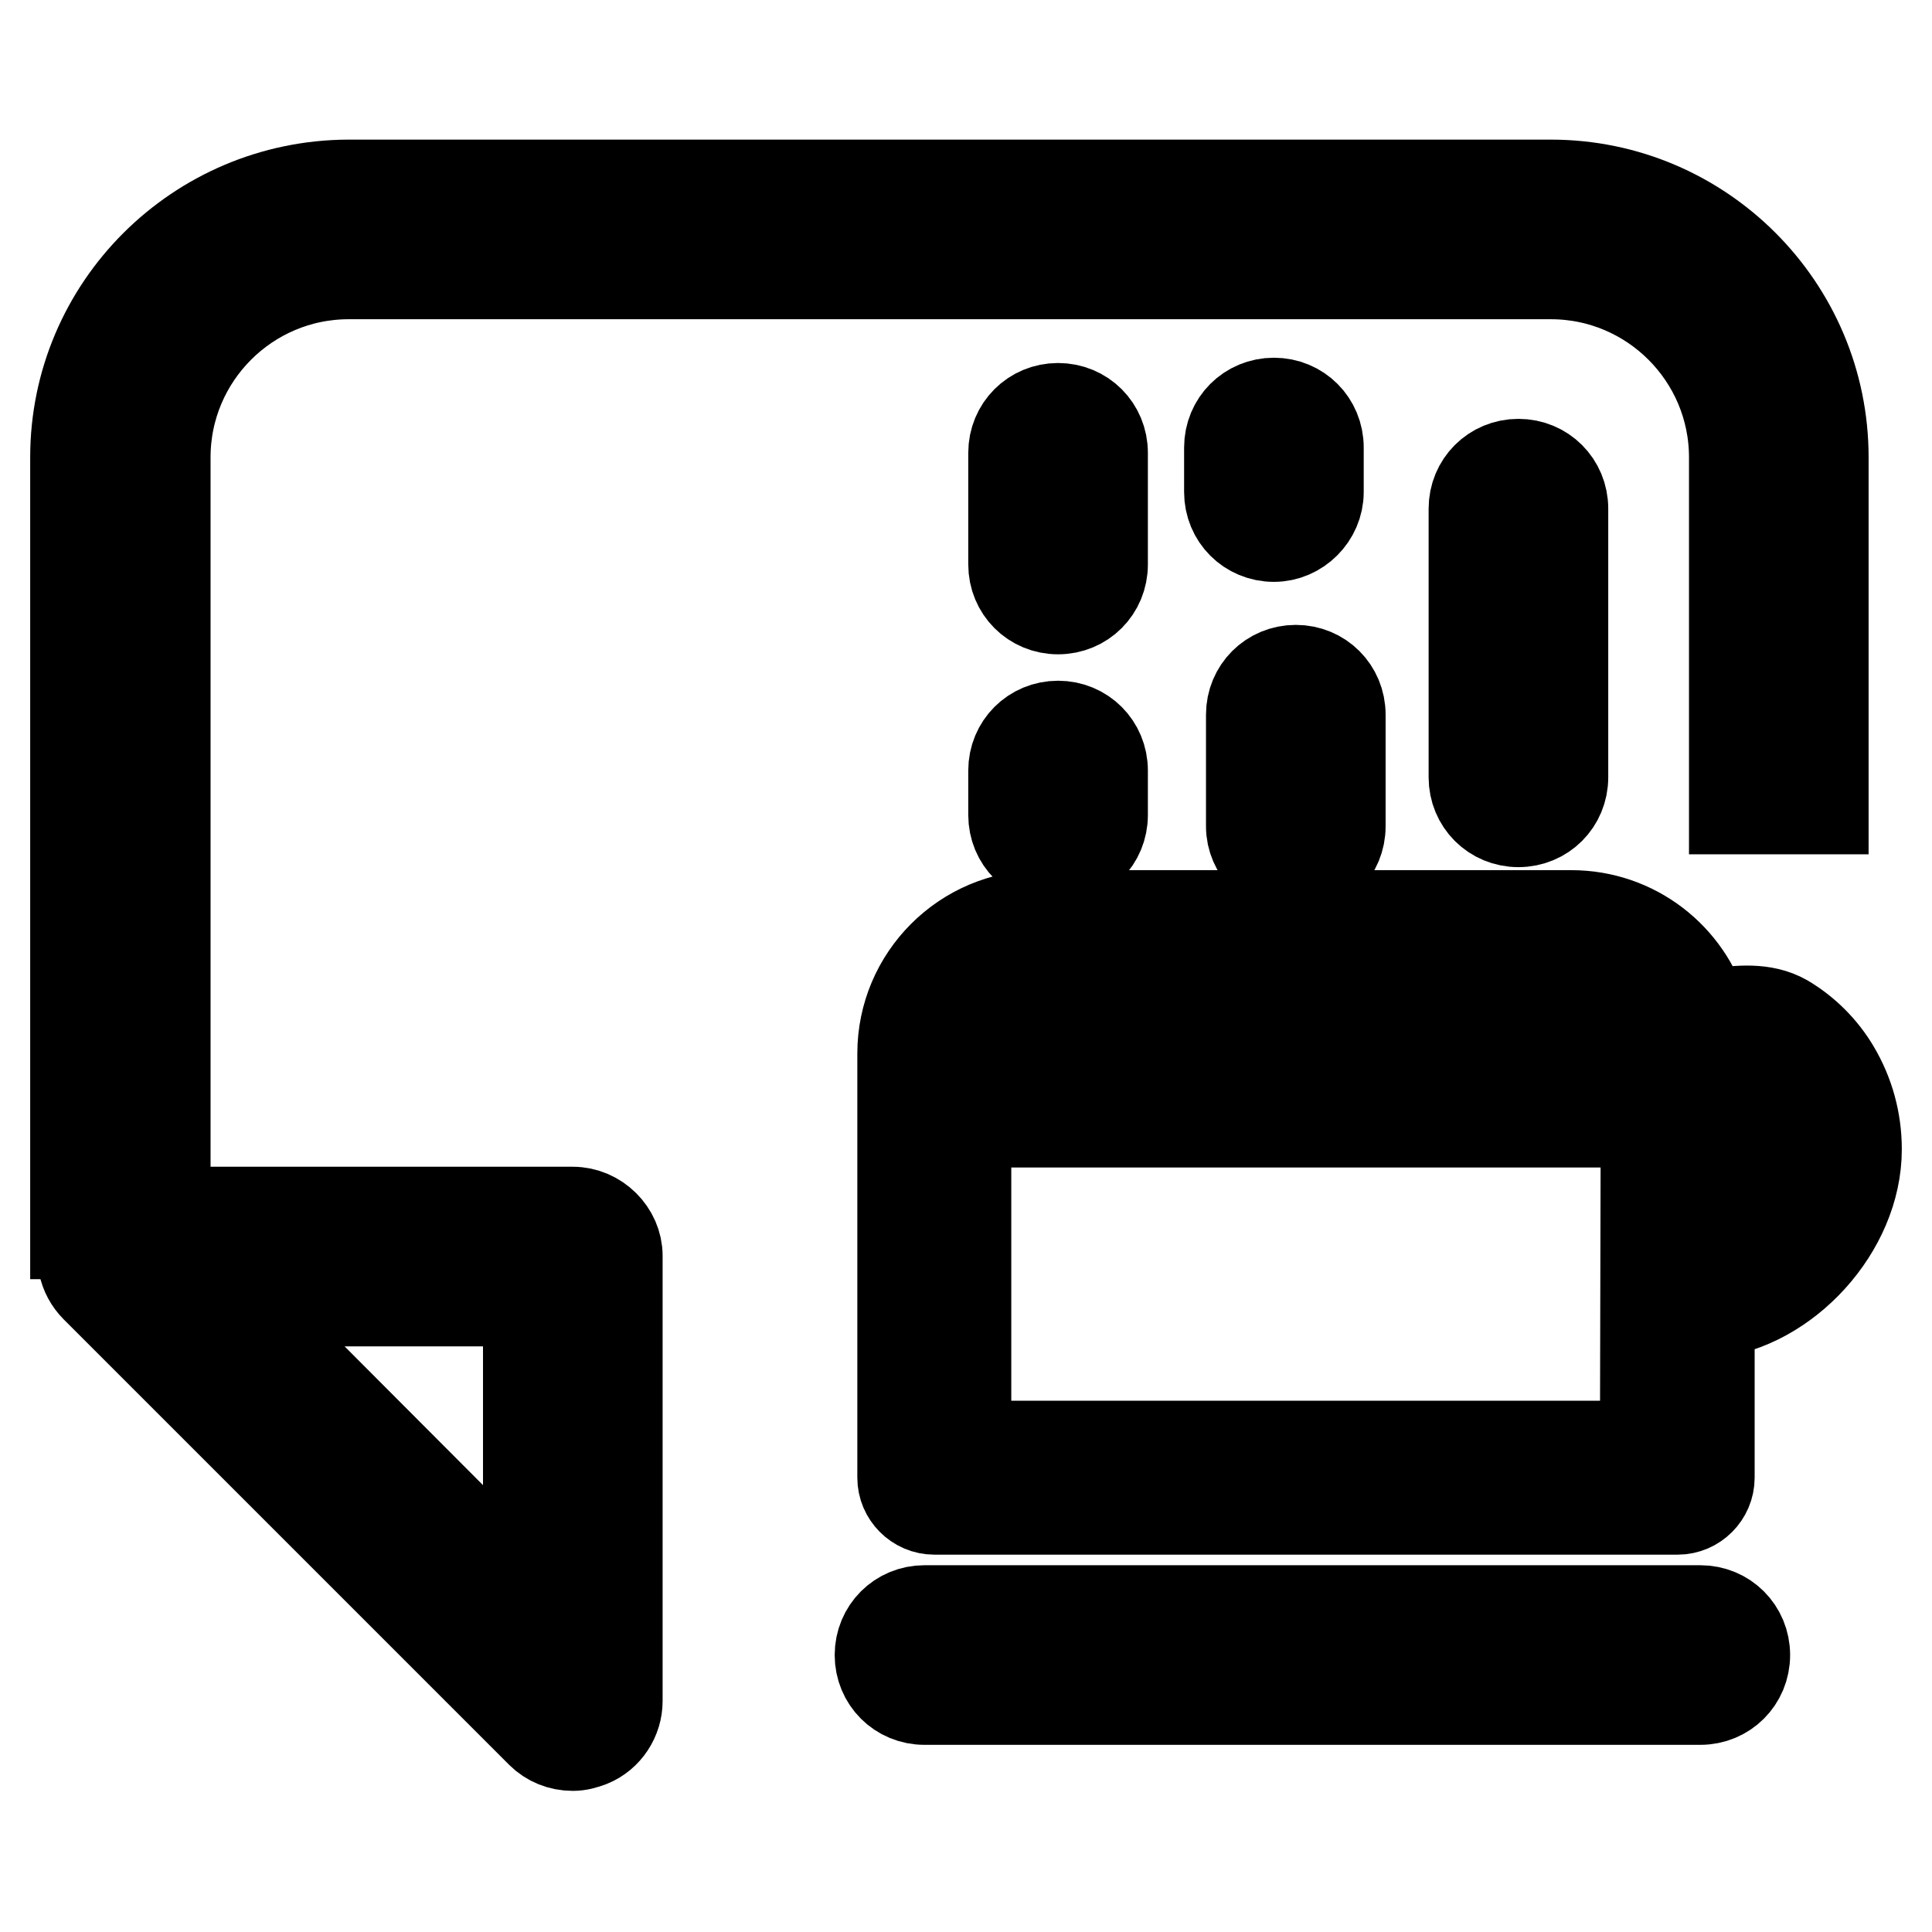 <?xml version="1.0" encoding="utf-8"?>
<!-- Svg Vector Icons : http://www.onlinewebfonts.com/icon -->
<!DOCTYPE svg PUBLIC "-//W3C//DTD SVG 1.1//EN" "http://www.w3.org/Graphics/SVG/1.1/DTD/svg11.dtd">
<svg version="1.1" xmlns="http://www.w3.org/2000/svg" xmlns:xlink="http://www.w3.org/1999/xlink" x="0px" y="0px" viewBox="0 0 256 256" enable-background="new 0 0 256 256" xml:space="preserve">
<g> <path stroke-width="12" fill-opacity="0" stroke="#000000"  d="M75.9,160.6h-54v-100c0-13.4,10.9-24.3,24.3-24.3h159.3c13.4,0,24.3,10.9,24.3,24.3v46.6h11.8V60.6 c0-19.9-16.2-36.1-36.1-36.1H46.1C26.2,24.6,10,40.7,10,60.6v102.9h1.8c-0.1,0.2-0.3,0.4-0.4,0.7c-0.9,2.2-0.4,4.7,1.3,6.4l59,59 c1.1,1.1,2.6,1.7,4.2,1.7c0.8,0,1.5-0.2,2.3-0.5c2.2-0.9,3.6-3.1,3.6-5.4v-59C81.8,163.3,79.1,160.6,75.9,160.6L75.9,160.6z  M70,211.3l-38.8-38.9H70L70,211.3L70,211.3z"/> <path stroke-width="12" fill-opacity="0" stroke="#000000"  d="M243.1,141.7c-1.6-2.7-3.9-5-6.6-6.6c-2.8-1.6-6.2-1.2-9.1-0.8c-0.6,0.1-1.1,0.1-1.6,0.2 c-2.2-7.6-9.2-13.2-17.6-13.2h-70.3c-10.1,0-18.3,8.2-18.3,18.3v56.2c0,2.3,1.9,4.2,4.2,4.2h98.5c2.3,0,4.2-1.9,4.2-4.2v-21.8 c10.1-1,19.5-11.2,19.5-21.7C246,148.5,245,144.9,243.1,141.7L243.1,141.7z M218,191.6h-90v-42.9h90.1L218,191.6L218,191.6z  M218,140.2h-90v-2.1c0-4.7,3.8-8.4,8.4-8.4h73.2c4.7,0,8.4,3.8,8.4,8.4V140.2z M226.5,165.4v-22.5c0.6-0.1,1.3-0.1,1.9-0.2 c1.1-0.1,3.3-0.4,3.7-0.3c1.5,0.9,2.8,2.2,3.7,3.7c1.1,1.8,1.7,3.9,1.7,6.1C237.5,157.9,231.9,164.3,226.5,165.4z M225.3,213.4 H122.5c-3.3,0-5.9,2.6-5.9,5.9c0,3.3,2.6,5.9,5.9,5.9h102.8c3.3,0,5.9-2.6,5.9-5.9C231.2,216,228.6,213.4,225.3,213.4z M195.3,67.4 v35.6c0,3.3,2.6,5.9,5.9,5.9s5.9-2.6,5.9-5.9V67.4c0-3.3-2.6-5.9-5.9-5.9S195.3,64.1,195.3,67.4z M174.7,65.2v-5.9 c0-3.3-2.6-5.9-5.9-5.9c-3.3,0-5.9,2.6-5.9,5.9v5.9c0,3.3,2.6,5.9,5.9,5.9C172,71.1,174.7,68.4,174.7,65.2z M171.7,115.4 c3.3,0,5.9-2.6,5.9-5.9V94.7c0-3.3-2.6-5.9-5.9-5.9s-5.9,2.6-5.9,5.9v14.8C165.8,112.7,168.5,115.4,171.7,115.4z M146.1,60 c0-3.3-2.6-5.9-5.9-5.9c-3.3,0-5.9,2.6-5.9,5.9v14.8c0,3.3,2.6,5.9,5.9,5.9c3.3,0,5.9-2.6,5.9-5.9V60z M140.2,96.2 c-3.3,0-5.9,2.6-5.9,5.9v5.9c0,3.3,2.6,5.9,5.9,5.9c3.3,0,5.9-2.6,5.9-5.9v-5.9C146.1,98.8,143.5,96.2,140.2,96.2z"/></g>
</svg>